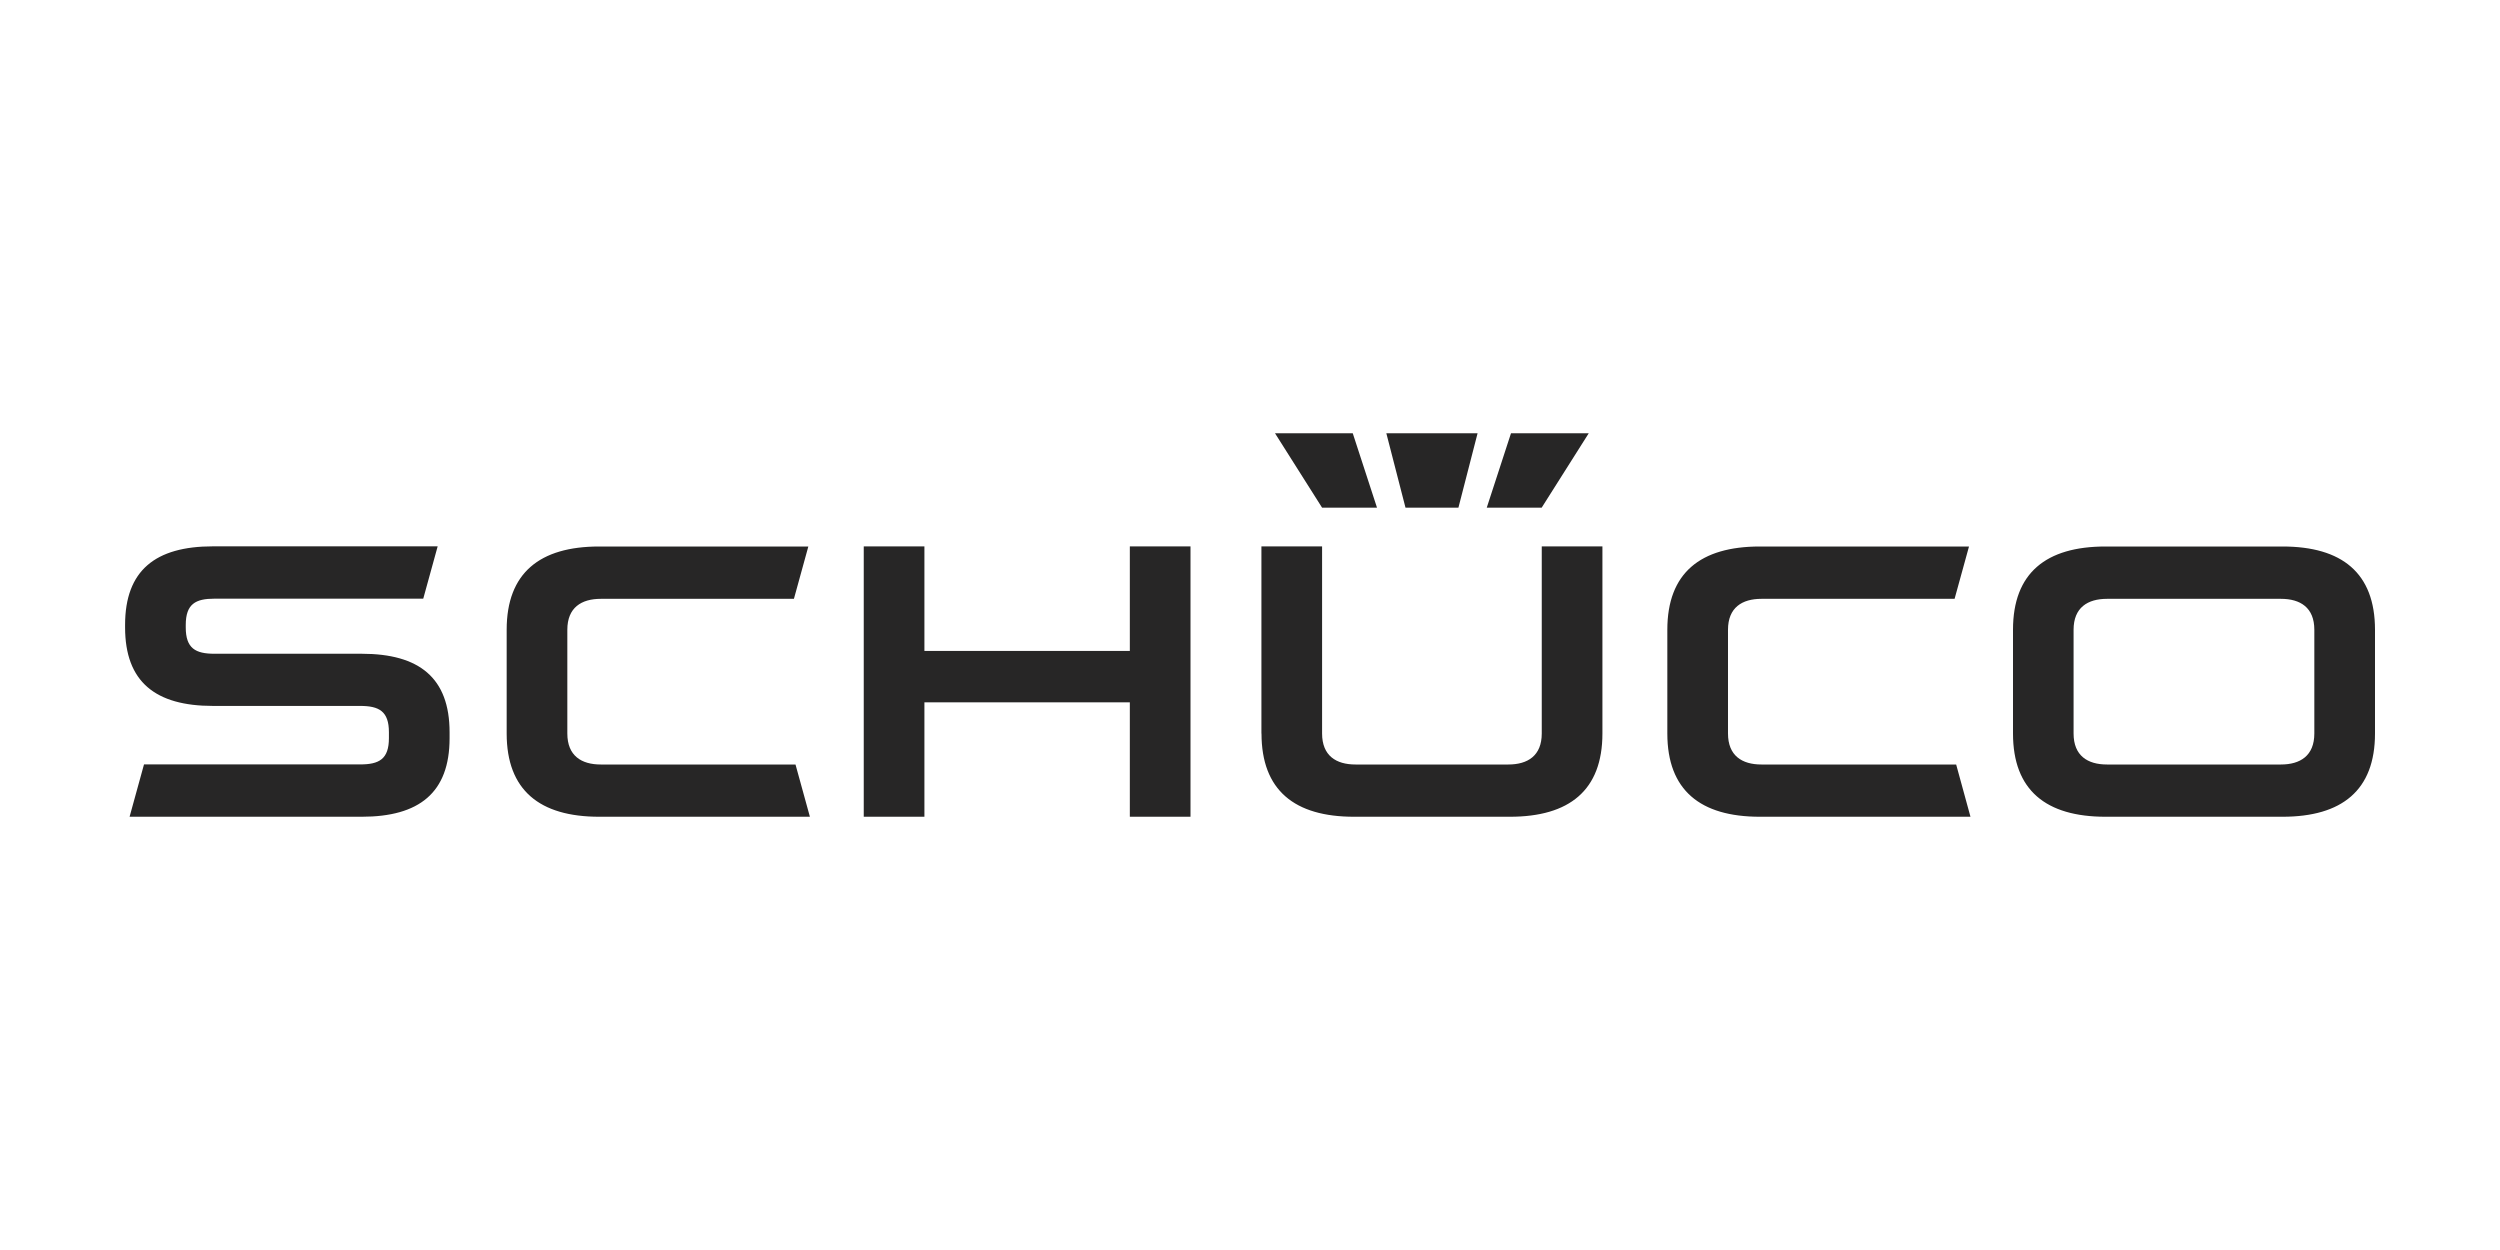 <?xml version="1.0" encoding="UTF-8"?>
<svg id="Layer_1" data-name="Layer 1" xmlns="http://www.w3.org/2000/svg" viewBox="0 0 300 150">
  <defs>
    <style>
      .cls-1 {
        fill: #272626;
        stroke-width: 0px;
      }
    </style>
  </defs>
  <path class="cls-1" d="M53.95,88.58c0,6.55-3.65,9.43-10.54,9.43H15.55l1.73-6.28h25.94c2.26,0,3.45-.62,3.45-3.16v-.7c0-2.53-1.19-3.16-3.45-3.16h-17.67c-6.89,0-10.54-2.88-10.54-9.43v-.29c0-6.55,3.65-9.43,10.54-9.43h26.97l-1.73,6.28h-25.05c-2.26,0-3.45.62-3.45,3.16v.29c0,2.53,1.19,3.16,3.45,3.16h17.67c6.89,0,10.54,2.88,10.54,9.43v.7ZM97.19,98.01h-25.29c-7.13,0-11.1-3.17-11.1-9.99v-12.45c0-6.82,3.97-9.99,11.1-9.99h25.1l-1.73,6.28h-23.18c-2.32,0-4.01,1.05-4.01,3.71v12.45c0,2.67,1.69,3.72,4.01,3.72h23.37l1.73,6.28ZM135.58,84.28h-24.65v13.73h-7.28v-32.44h7.28v12.54h24.65v-12.54h7.28v32.44h-7.28v-13.73ZM236.46,98.01h-25.28c-7.13,0-11.1-3.17-11.1-9.99v-12.45c0-6.82,3.97-9.99,11.1-9.99h25.1l-1.73,6.28h-23.18c-2.32,0-4.01,1.05-4.01,3.71v12.45c0,2.67,1.69,3.72,4.01,3.72h23.37l1.72,6.28ZM151.37,88.02v-22.45h7.28v22.45c0,2.67,1.69,3.72,4.01,3.72h18.34c2.32,0,4.01-1.05,4.01-3.72v-22.45h7.28v22.45c0,6.82-3.97,9.99-11.1,9.99h-18.71c-7.13,0-11.1-3.17-11.1-9.99ZM277.72,88.02v-12.45c0-2.67-1.69-3.71-4.01-3.71h-20.87c-2.32,0-4.01,1.05-4.01,3.71v12.45c0,2.67,1.69,3.72,4.01,3.72h20.87c2.32,0,4.01-1.05,4.01-3.72ZM273.9,98.01h-21.24c-7.13,0-11.1-3.17-11.1-9.99v-12.45c0-6.82,3.97-9.99,11.1-9.99h21.24c7.13,0,11.1,3.17,11.1,9.99v12.45c0,6.82-3.97,9.99-11.1,9.99ZM166.35,51.99h10.96l-2.3,8.93h-6.35l-2.3-8.93ZM181.32,51.99h9.33l-5.65,8.93h-6.59l2.91-8.93ZM153,51.99h9.33l2.91,8.93h-6.59l-5.65-8.93Z"/>
</svg>